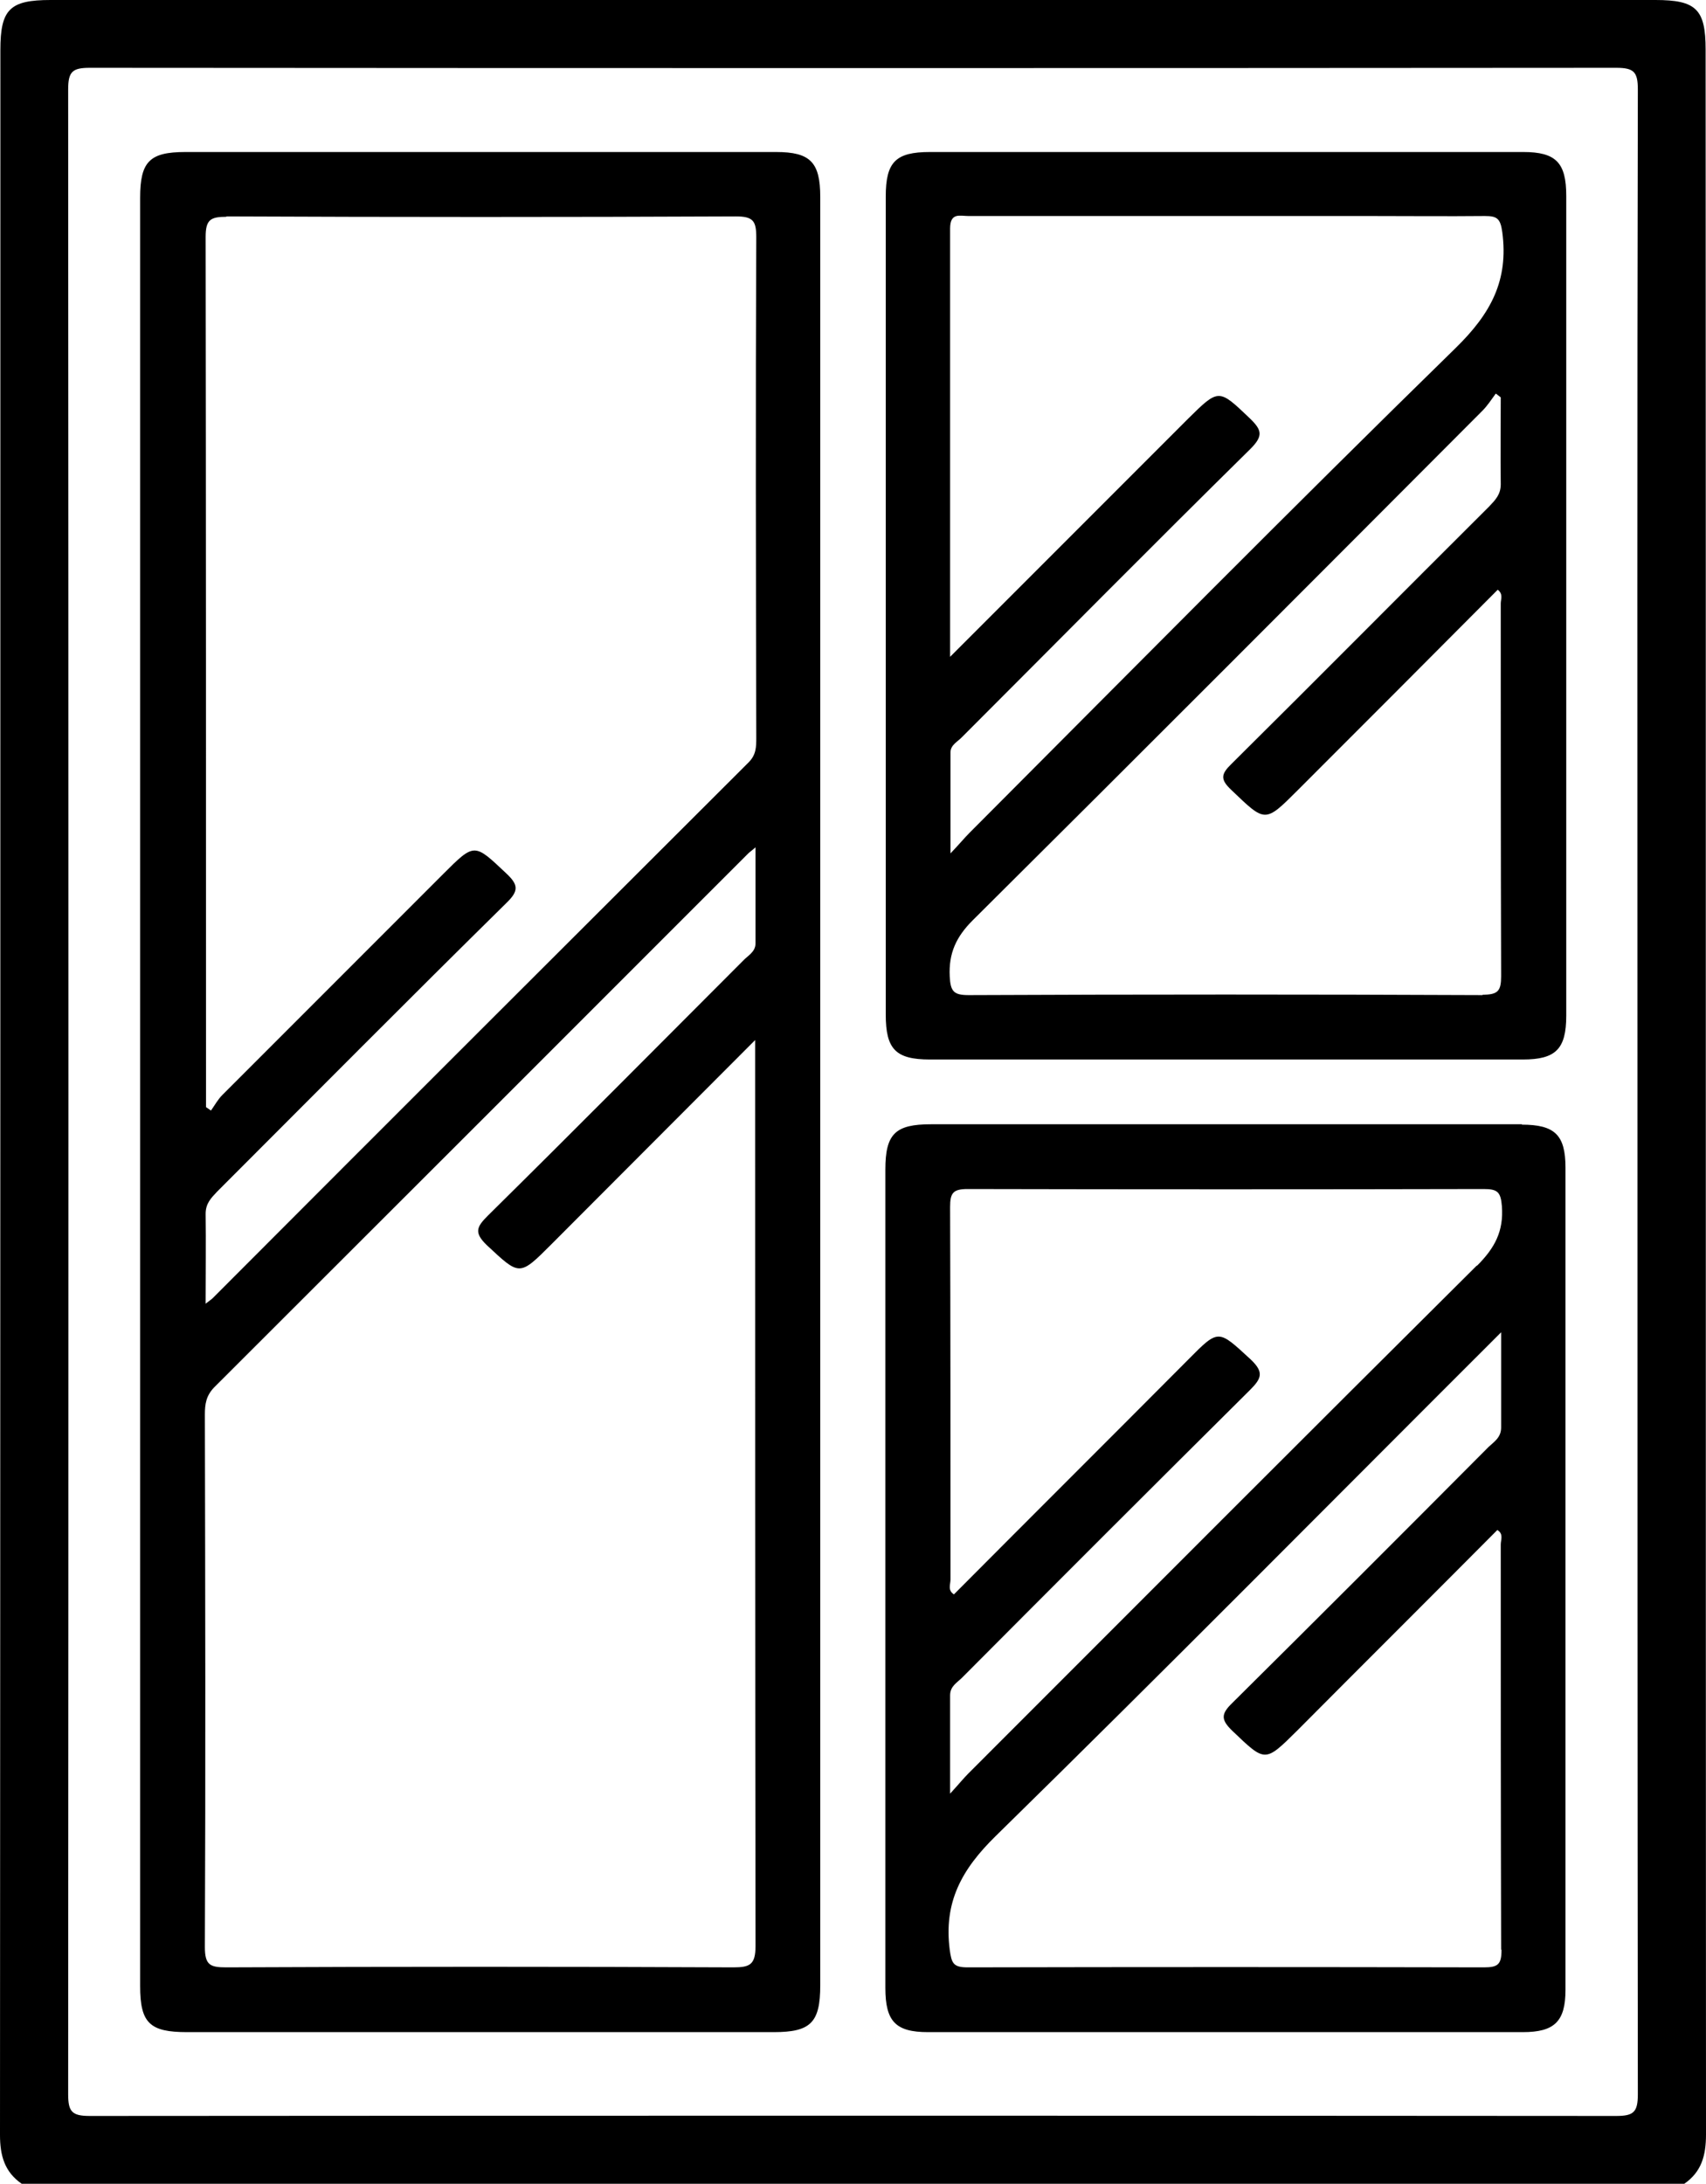 <?xml version="1.0" encoding="UTF-8"?>
<svg id="Layer_1" xmlns="http://www.w3.org/2000/svg" viewBox="0 0 44.8 57.32">
  <defs>
    <style>
      .cls-1 {
        fill: #fff;
      }
    </style>
  </defs>
  <rect class="cls-1" x="-1008.58" y="-436.01" width="1920" height="1080"/>
  <g>
    <path d="M44.79,1.3c0-1.06-.25-1.3-1.32-1.3H1.33C.26,0,.01.24.01,1.31.01,19.55.01,37.8,0,56.04c0,.54.12.97.57,1.28h43.66c.45-.31.57-.74.57-1.29-.01-18.24,0-36.49-.01-54.73ZM42.44,55.54c-13.36-.01-26.72-.01-40.08,0-.47,0-.57-.11-.57-.57.01-17.54.01-35.08,0-52.62,0-.47.11-.57.57-.57,13.36.01,26.72.01,40.08,0,.47,0,.57.11.57.57-.02,8.79-.01,17.58-.01,26.37s0,17.5.01,26.25c0,.47-.11.57-.57.57Z"/>
    <g>
      <path d="M20.39,3.99c-5.17,0-10.35,0-15.52,0-.94,0-1.19.25-1.19,1.2,0,15.65,0,31.29,0,46.94,0,.97.25,1.21,1.23,1.21,5.14,0,10.28,0,15.41,0,.97,0,1.22-.25,1.22-1.23,0-7.8,0-15.59,0-23.39s0-15.7,0-23.55c0-.91-.26-1.18-1.16-1.18ZM5.93,5.68c4.46.02,8.93.02,13.39,0,.46,0,.54.12.54.55-.02,4.38-.01,8.75,0,13.13,0,.25,0,.46-.22.67-4.69,4.68-9.38,9.36-14.06,14.05-.03.03-.08.06-.18.14,0-.84.01-1.6,0-2.36,0-.27.14-.41.3-.58,2.53-2.53,5.05-5.07,7.6-7.58.32-.31.32-.47,0-.77-.85-.8-.83-.82-1.67.02-1.93,1.93-3.86,3.86-5.79,5.79-.12.12-.2.27-.3.41-.04-.03-.09-.06-.13-.09v-.46c0-7.46,0-14.92-.01-22.38,0-.46.13-.53.56-.53ZM19.28,51.64c-4.45-.02-8.9-.02-13.34,0-.42,0-.56-.06-.56-.53.02-4.66.01-9.32,0-13.98,0-.27.03-.49.24-.71,4.68-4.67,9.35-9.34,14.03-14.02.04-.04.08-.06.19-.16,0,.88,0,1.7,0,2.52,0,.23-.2.32-.33.46-2.23,2.23-4.45,4.47-6.7,6.69-.29.29-.37.44-.03.77.87.81.85.83,1.7-.02,1.75-1.75,3.5-3.51,5.35-5.36v.6c0,7.73,0,15.45.01,23.18,0,.49-.15.56-.58.56Z"/>
      <path d="M39.99,3.99c-5.19,0-10.38,0-15.57,0-.9,0-1.16.26-1.16,1.17,0,3.56,0,7.12,0,10.68s0,7.19,0,10.79c0,.91.26,1.18,1.16,1.18,5.19,0,10.38,0,15.57,0,.86,0,1.14-.27,1.14-1.15,0-7.17,0-14.35,0-21.52,0-.87-.27-1.15-1.13-1.15ZM38.94,26.12c-4.5-.02-9-.02-13.5,0-.39,0-.48-.09-.5-.49-.03-.61.17-1.04.6-1.47,4.48-4.45,8.93-8.91,13.39-13.38.13-.13.24-.3.35-.45.04.03.09.07.13.1,0,.76-.01,1.52,0,2.28,0,.27-.14.41-.3.58-2.26,2.25-4.51,4.52-6.77,6.76-.28.27-.3.41,0,.69.89.85.87.87,1.74,0,1.75-1.75,3.5-3.5,5.25-5.26.15.11.08.25.08.36,0,3.26,0,6.52.01,9.78,0,.39-.08.49-.49.49ZM38.22,9.14c-4.3,4.2-8.52,8.47-12.76,12.72-.14.14-.26.29-.5.54,0-.98,0-1.81,0-2.65,0-.2.19-.28.31-.41,2.52-2.52,5.02-5.05,7.56-7.55.35-.35.31-.5-.01-.81-.82-.78-.81-.79-1.63.02-2.05,2.05-4.1,4.1-6.24,6.24,0-3.84,0-7.54,0-11.24,0-.43.26-.33.48-.33,3.53,0,7.05,0,10.58,0,.99,0,1.98.01,2.98,0,.32,0,.41.06.46.42.17,1.27-.3,2.14-1.22,3.04Z"/>
      <path d="M39.97,29.51c-5.17,0-10.35,0-15.52,0-.94,0-1.2.25-1.2,1.19,0,3.58,0,7.16,0,10.74s0,7.16,0,10.74c0,.88.27,1.16,1.12,1.16,5.21,0,10.42,0,15.62,0,.83,0,1.12-.28,1.12-1.11,0-7.19,0-14.38,0-21.58,0-.86-.28-1.13-1.15-1.13ZM39.43,51.18c0,.38-.09.46-.46.46-4.52-.01-9.04-.01-13.56,0-.38,0-.42-.11-.47-.46-.16-1.25.31-2.11,1.21-2.99,4.43-4.34,8.79-8.75,13.27-13.22,0,.91,0,1.71,0,2.5,0,.26-.18.37-.33.51-2.24,2.25-4.48,4.49-6.73,6.72-.3.29-.3.44,0,.73.87.83.85.84,1.7,0,1.75-1.76,3.51-3.51,5.26-5.27.17.1.09.26.09.38,0,3.54,0,7.09.01,10.63ZM38.78,33.22c-4.46,4.43-8.9,8.88-13.35,13.33-.13.13-.25.28-.48.53,0-.97,0-1.78,0-2.58,0-.24.18-.33.31-.46,2.51-2.52,5.03-5.04,7.56-7.55.31-.31.38-.47.02-.81-.85-.78-.83-.81-1.63,0-2.05,2.06-4.11,4.11-6.16,6.17-.17-.11-.09-.26-.09-.39,0-3.26,0-6.52-.01-9.78,0-.37.08-.47.46-.47,4.52.01,9.03.01,13.55,0,.36,0,.45.07.48.45.05.66-.19,1.1-.65,1.56Z"/>
    </g>
  </g>
</svg>